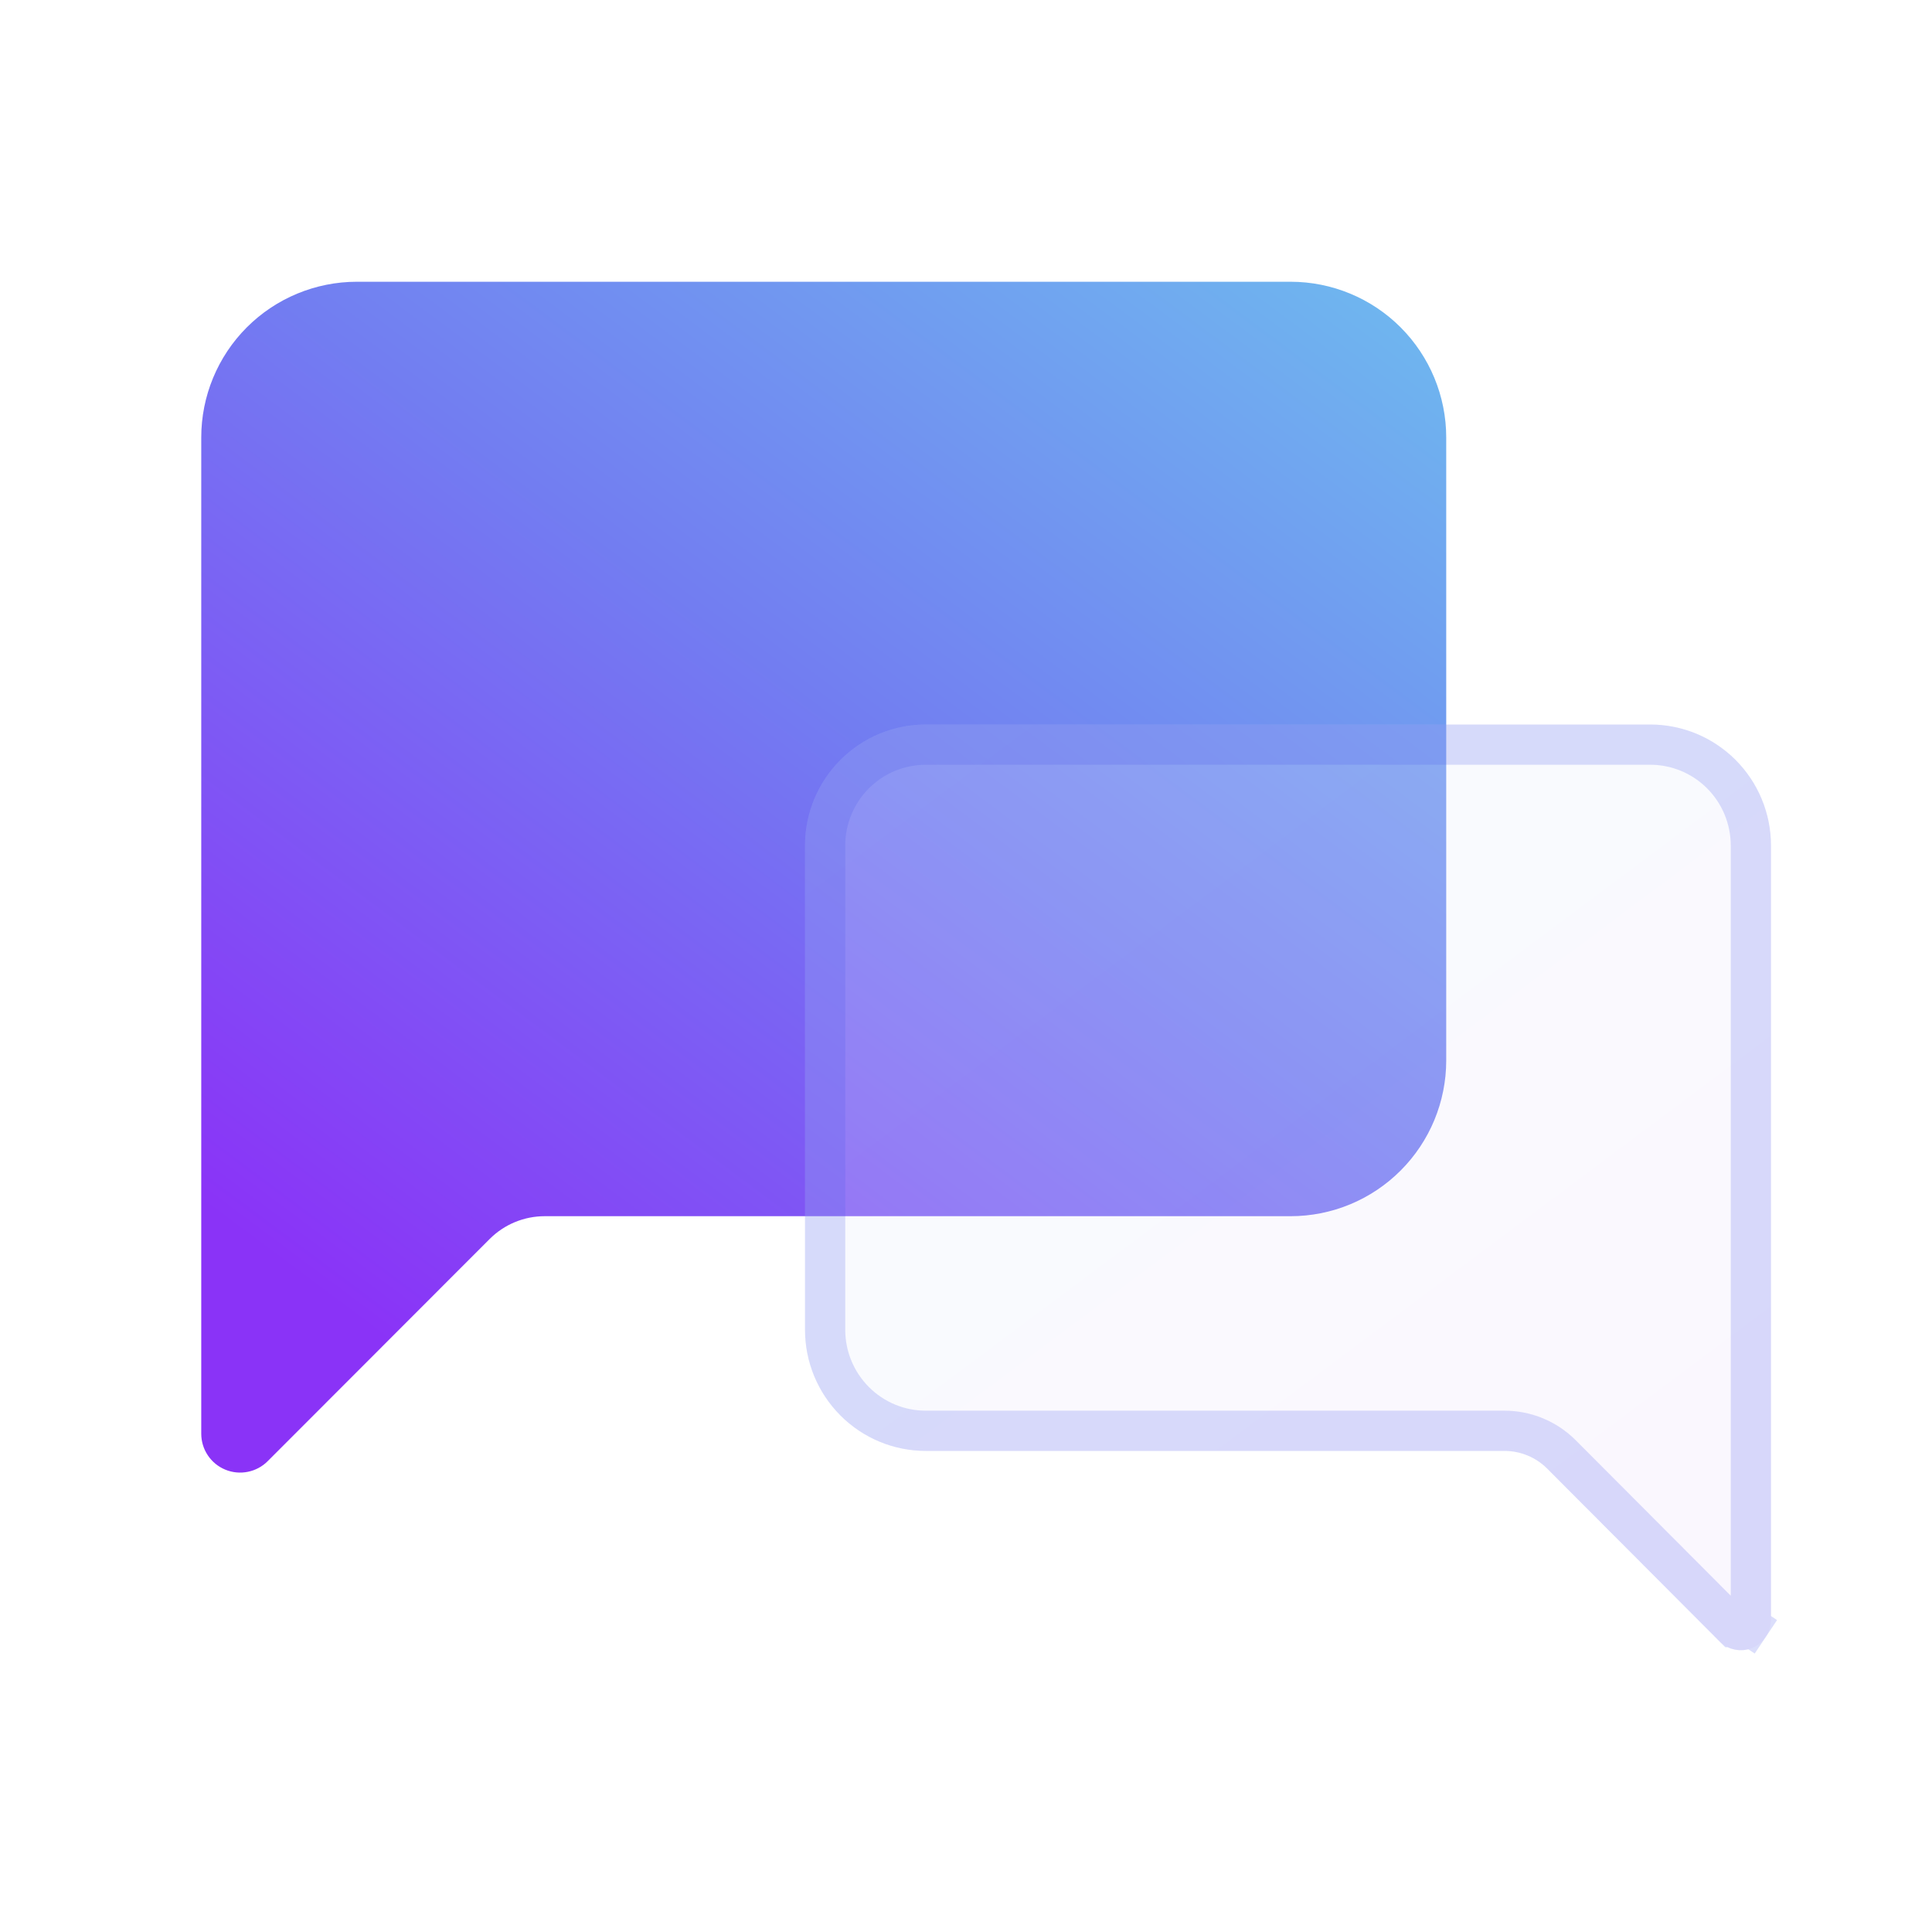 <svg width="48" height="48" viewBox="0 0 48 48" fill="none" xmlns="http://www.w3.org/2000/svg">
<path d="M8.866 7C7.841 7 6.857 7.408 6.132 8.133C5.407 8.859 5 9.843 5 10.869V35.619C5 35.81 5.056 35.998 5.163 36.157C5.269 36.316 5.42 36.44 5.597 36.513C5.774 36.586 5.968 36.605 6.156 36.567C6.343 36.53 6.516 36.438 6.651 36.302L12.166 30.782C12.528 30.42 13.02 30.216 13.533 30.216H32.064C33.09 30.216 34.073 29.808 34.798 29.082C35.523 28.357 35.931 27.373 35.931 26.346V10.869C35.931 9.843 35.523 8.859 34.798 8.133C34.073 7.408 33.09 7 32.064 7H8.866Z" fill="url(#paint0_linear_2607_13330)" fill-opacity="0.8"/>
<g filter="url(#filter0_b_2607_13330)">
<path d="M41 18C41.796 18 42.559 18.317 43.121 18.881C43.684 19.445 44 20.21 44 21.008V40.248C44 40.397 43.956 40.542 43.873 40.666C43.791 40.79 43.674 40.886 43.536 40.943C43.399 41 43.248 41.015 43.103 40.985C42.957 40.956 42.824 40.884 42.719 40.779L38.44 36.488C38.158 36.206 37.777 36.048 37.379 36.048H23C22.204 36.048 21.441 35.731 20.879 35.167C20.316 34.602 20 33.837 20 33.04V21.008C20 20.21 20.316 19.445 20.879 18.881C21.441 18.317 22.204 18 23 18H41Z" fill="white" fill-opacity="0.2"/>
<path d="M41 18C41.796 18 42.559 18.317 43.121 18.881C43.684 19.445 44 20.21 44 21.008V40.248C44 40.397 43.956 40.542 43.873 40.666C43.791 40.79 43.674 40.886 43.536 40.943C43.399 41 43.248 41.015 43.103 40.985C42.957 40.956 42.824 40.884 42.719 40.779L38.44 36.488C38.158 36.206 37.777 36.048 37.379 36.048H23C22.204 36.048 21.441 35.731 20.879 35.167C20.316 34.602 20 33.837 20 33.04V21.008C20 20.21 20.316 19.445 20.879 18.881C21.441 18.317 22.204 18 23 18H41Z" fill="url(#paint1_linear_2607_13330)" fill-opacity="0.03"/>
<path d="M43.458 40.389L43.873 40.666L43.458 40.389C43.43 40.43 43.391 40.462 43.345 40.481C43.3 40.5 43.249 40.505 43.201 40.495C43.153 40.486 43.108 40.462 43.074 40.426L43.073 40.426L38.794 36.135C38.794 36.135 38.794 36.135 38.794 36.135C38.419 35.759 37.91 35.548 37.379 35.548H37.379H23C22.337 35.548 21.702 35.284 21.233 34.813C20.764 34.343 20.5 33.705 20.5 33.04V21.008C20.5 20.342 20.764 19.704 21.233 19.234C21.702 18.764 22.337 18.5 23 18.5H41C41.663 18.5 42.298 18.764 42.767 19.234C43.236 19.704 43.5 20.342 43.5 21.008V40.248C43.5 40.248 43.5 40.248 43.5 40.248C43.5 40.298 43.485 40.347 43.458 40.389Z" stroke="#4F5CEE" stroke-opacity="0.2"/>
</g>
<defs>
<filter id="filter0_b_2607_13330" x="10" y="8" width="44" height="43" filterUnits="userSpaceOnUse" color-interpolation-filters="sRGB">
<feFlood flood-opacity="0" result="BackgroundImageFix"/>
<feGaussianBlur in="BackgroundImageFix" stdDeviation="5"/>
<feComposite in2="SourceAlpha" operator="in" result="effect1_backgroundBlur_2607_13330"/>
<feBlend mode="normal" in="SourceGraphic" in2="effect1_backgroundBlur_2607_13330" result="shape"/>
</filter>
<linearGradient id="paint0_linear_2607_13330" x1="35.931" y1="8.467" x2="14.588" y2="37.066" gradientUnits="userSpaceOnUse">
<stop stop-color="#4BA4EB"/>
<stop offset="0.464" stop-color="#4F5CEE"/>
<stop offset="1" stop-color="#6D00F5"/>
</linearGradient>
<linearGradient id="paint1_linear_2607_13330" x1="20" y1="19.14" x2="36.6" y2="41.343" gradientUnits="userSpaceOnUse">
<stop stop-color="#4BA4EB"/>
<stop offset="0.464" stop-color="#4F5CEE"/>
<stop offset="1" stop-color="#6D00F5"/>
</linearGradient>
</defs>
</svg>
